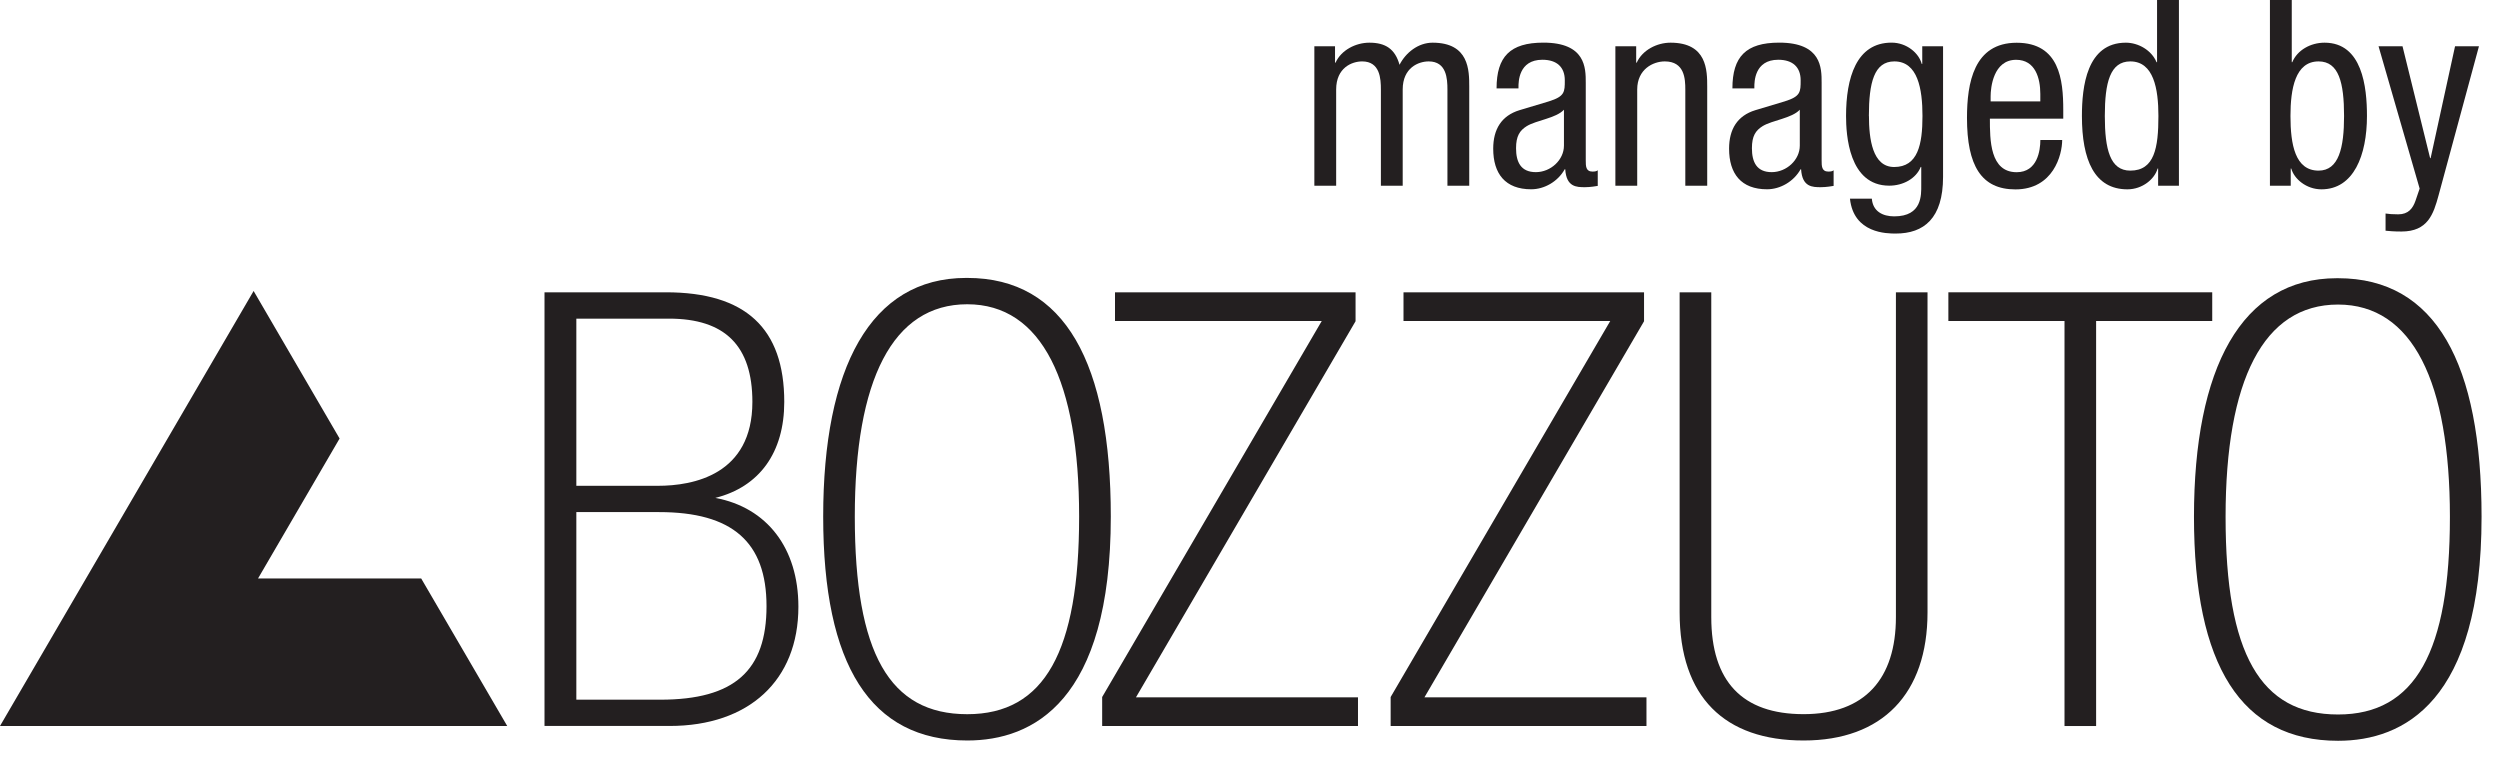 <svg width="112" height="34" viewBox="0 0 112 34" fill="none" xmlns="http://www.w3.org/2000/svg">
<path d="M58.877 2.074H59.809V2.809H59.832C60.088 2.239 60.742 1.912 61.347 1.912C62.069 1.912 62.499 2.191 62.699 2.903C62.978 2.356 63.538 1.912 64.179 1.912C65.822 1.912 65.822 3.158 65.822 3.893V8.32H64.845V4.01C64.845 3.531 64.809 2.751 64.006 2.751C63.553 2.751 62.841 3.029 62.841 4.01V8.32H61.864V4.01C61.864 3.531 61.828 2.751 61.025 2.751C60.572 2.751 59.86 3.029 59.86 4.01V8.32H58.883V2.074H58.877Z" fill="#231F20"/>
<path d="M67.046 3.961C67.046 2.54 67.651 1.91 69.143 1.91C71.042 1.91 71.042 3.052 71.042 3.703V7.185C71.042 7.441 71.042 7.687 71.346 7.687C71.475 7.687 71.534 7.664 71.579 7.629V8.328C71.508 8.34 71.253 8.386 71.01 8.386C70.637 8.386 70.171 8.386 70.123 7.583H70.1C69.786 8.143 69.181 8.48 68.598 8.48C67.433 8.48 66.896 7.781 66.896 6.661C66.896 5.787 67.269 5.182 68.074 4.936L69.391 4.541C70.103 4.318 70.103 4.121 70.103 3.596C70.103 3.014 69.753 2.677 69.1 2.677C68.028 2.677 68.028 3.68 68.028 3.9V3.959H67.051L67.046 3.961ZM70.065 4.916C69.703 5.301 68.841 5.382 68.398 5.651C68.084 5.848 67.919 6.094 67.919 6.641C67.919 7.269 68.14 7.712 68.806 7.712C69.472 7.712 70.065 7.165 70.065 6.524V4.916Z" fill="#231F20"/>
<path d="M72.369 2.074H73.301V2.809H73.324C73.58 2.239 74.234 1.912 74.839 1.912C76.483 1.912 76.483 3.158 76.483 3.893V8.32H75.502V4.01C75.502 3.531 75.467 2.751 74.583 2.751C74.059 2.751 73.347 3.1 73.347 4.01V8.32H72.369V2.074Z" fill="#231F20"/>
<path d="M77.612 3.961C77.612 2.54 78.217 1.91 79.709 1.91C81.609 1.91 81.609 3.052 81.609 3.703V7.185C81.609 7.441 81.609 7.687 81.913 7.687C82.042 7.687 82.1 7.664 82.146 7.629V8.328C82.075 8.34 81.819 8.386 81.576 8.386C81.204 8.386 80.737 8.386 80.689 7.583H80.667C80.353 8.143 79.747 8.48 79.165 8.48C78 8.48 77.463 7.781 77.463 6.661C77.463 5.787 77.835 5.182 78.64 4.936L79.957 4.541C80.669 4.318 80.669 4.121 80.669 3.596C80.669 3.014 80.32 2.677 79.666 2.677C78.595 2.677 78.595 3.68 78.595 3.9V3.959H77.617L77.612 3.961ZM80.631 4.916C80.269 5.301 79.408 5.382 78.965 5.651C78.65 5.848 78.486 6.094 78.486 6.641C78.486 7.269 78.706 7.712 79.372 7.712C80.038 7.712 80.631 7.165 80.631 6.524V4.916Z" fill="#231F20"/>
<path d="M87.049 7.923C87.049 9.787 86.188 10.463 84.929 10.463C84.544 10.463 83.042 10.463 82.878 8.9H83.858C83.903 9.47 84.347 9.693 84.861 9.693C86.12 9.693 86.072 8.725 86.072 8.295V7.479H86.049C85.838 8.004 85.256 8.318 84.638 8.318C82.819 8.318 82.703 6.023 82.703 5.195C82.703 3.505 83.156 1.91 84.742 1.91C85.418 1.91 85.965 2.376 86.094 2.865H86.117V2.072H87.049V7.92V7.923ZM83.729 5.197C83.729 6.21 83.881 7.482 84.858 7.482C85.919 7.482 86.127 6.479 86.127 5.197C86.127 3.984 85.917 2.751 84.868 2.751C83.959 2.751 83.726 3.705 83.726 5.197H83.729Z" fill="#231F20"/>
<path d="M89.147 5.314C89.147 6.268 89.147 7.715 90.347 7.715C91.279 7.715 91.408 6.737 91.408 6.271H92.386C92.386 6.935 91.991 8.485 90.289 8.485C88.762 8.485 88.121 7.423 88.121 5.281C88.121 3.72 88.425 1.915 90.347 1.915C92.269 1.915 92.434 3.581 92.434 4.921V5.316H89.149L89.147 5.314ZM91.406 4.544V4.207C91.406 3.508 91.186 2.679 90.322 2.679C89.296 2.679 89.18 3.938 89.18 4.311V4.544H91.406Z" fill="#231F20"/>
<path d="M97.616 8.32H96.684V7.55H96.661C96.532 8.016 95.985 8.482 95.309 8.482C93.829 8.482 93.27 7.165 93.27 5.197C93.27 3.893 93.48 1.912 95.238 1.912C95.797 1.912 96.39 2.249 96.613 2.786H96.636V0H97.616V8.32ZM95.438 7.644C96.522 7.644 96.697 6.618 96.697 5.197C96.697 3.984 96.486 2.751 95.438 2.751C94.529 2.751 94.296 3.705 94.296 5.197C94.296 6.689 94.529 7.644 95.438 7.644Z" fill="#231F20"/>
<path d="M101.693 0H102.671V2.786H102.694C102.917 2.249 103.509 1.912 104.14 1.912C105.829 1.912 106.04 3.893 106.04 5.197C106.04 6.958 105.444 8.482 104.001 8.482C103.324 8.482 102.777 8.016 102.648 7.55H102.625V8.32H101.693V0ZM103.872 7.644C104.781 7.644 105.014 6.618 105.014 5.197C105.014 3.705 104.781 2.751 103.872 2.751C102.823 2.751 102.613 3.987 102.613 5.197C102.613 6.479 102.823 7.644 103.872 7.644Z" fill="#231F20"/>
<path d="M106.562 2.074H107.633L108.869 7.084H108.892L109.986 2.074H111.057L109.251 8.741C109.018 9.602 108.763 10.372 107.585 10.372C107.2 10.372 107.038 10.349 106.873 10.336V9.566C107.012 9.589 107.2 9.602 107.443 9.602C107.896 9.602 108.096 9.333 108.213 8.996L108.4 8.449L106.559 2.074H106.562Z" fill="#231F20"/>
<path d="M75.247 27.432V13.097H76.665V27.645C76.665 30.53 78.055 31.994 80.801 31.994C83.546 31.994 84.937 30.408 84.937 27.645V13.097H86.353V27.432C86.353 31.082 84.329 33.174 80.801 33.174C77.273 33.174 75.247 31.241 75.247 27.432Z" fill="#231F20"/>
<path d="M73.762 31.239H63.816L73.636 14.422L73.653 14.391V13.095H62.877V14.381H72.139L62.301 31.227V32.526H73.762V31.239Z" fill="#231F20"/>
<path d="M60.838 31.239H50.892L60.729 14.391V13.095H49.952V14.381H59.214L49.377 31.227V32.526H60.838V31.239Z" fill="#231F20"/>
<path d="M43.333 31.996C39.848 31.996 38.295 29.266 38.295 23.142C38.295 17.017 39.99 13.631 43.333 13.631C46.676 13.631 48.345 17.104 48.345 23.142C48.345 29.18 46.8 31.996 43.333 31.996ZM43.28 12.451C38.997 12.451 36.879 16.483 36.879 23.139C36.879 29.795 38.992 33.174 43.336 33.174C46.268 33.174 49.764 31.434 49.764 23.139C49.764 16.293 47.722 12.451 43.336 12.451H43.282H43.28Z" fill="#231F20"/>
<path d="M92.49 32.526H93.906V14.381H99.108V13.095H87.287V14.381H92.49V32.526Z" fill="#231F20"/>
<path d="M29.583 31.346H25.82V22.942H29.527C32.81 22.942 34.34 24.282 34.34 27.157C34.34 30.031 32.916 31.346 29.581 31.346H29.583ZM25.82 14.275H29.971C32.486 14.275 33.707 15.496 33.707 18.006C33.707 21.275 31.052 21.764 29.472 21.764H25.82V14.275ZM32.048 22.306C34.021 21.81 35.135 20.277 35.135 18.006C35.135 14.703 33.4 13.095 29.834 13.095H24.394V32.523H29.999C33.557 32.523 35.768 30.477 35.768 27.184C35.768 24.553 34.36 22.739 32.048 22.306Z" fill="#231F20"/>
<path d="M18.869 25.915H11.56L15.214 19.646L11.362 13.036L0 32.525H22.724L18.869 25.915Z" fill="#231F20"/>
<path d="M104.744 32.009C101.258 32.009 99.706 29.279 99.706 23.155C99.706 17.03 101.4 13.644 104.744 13.644C108.087 13.644 109.756 17.117 109.756 23.155C109.756 29.193 108.211 32.009 104.744 32.009ZM104.69 12.464C100.407 12.464 98.29 16.496 98.29 23.152C98.29 29.808 100.402 33.187 104.746 33.187C107.679 33.187 111.174 31.447 111.174 23.152C111.174 16.306 109.133 12.464 104.746 12.464H104.693H104.69Z" fill="#231F20"/>
</svg>
